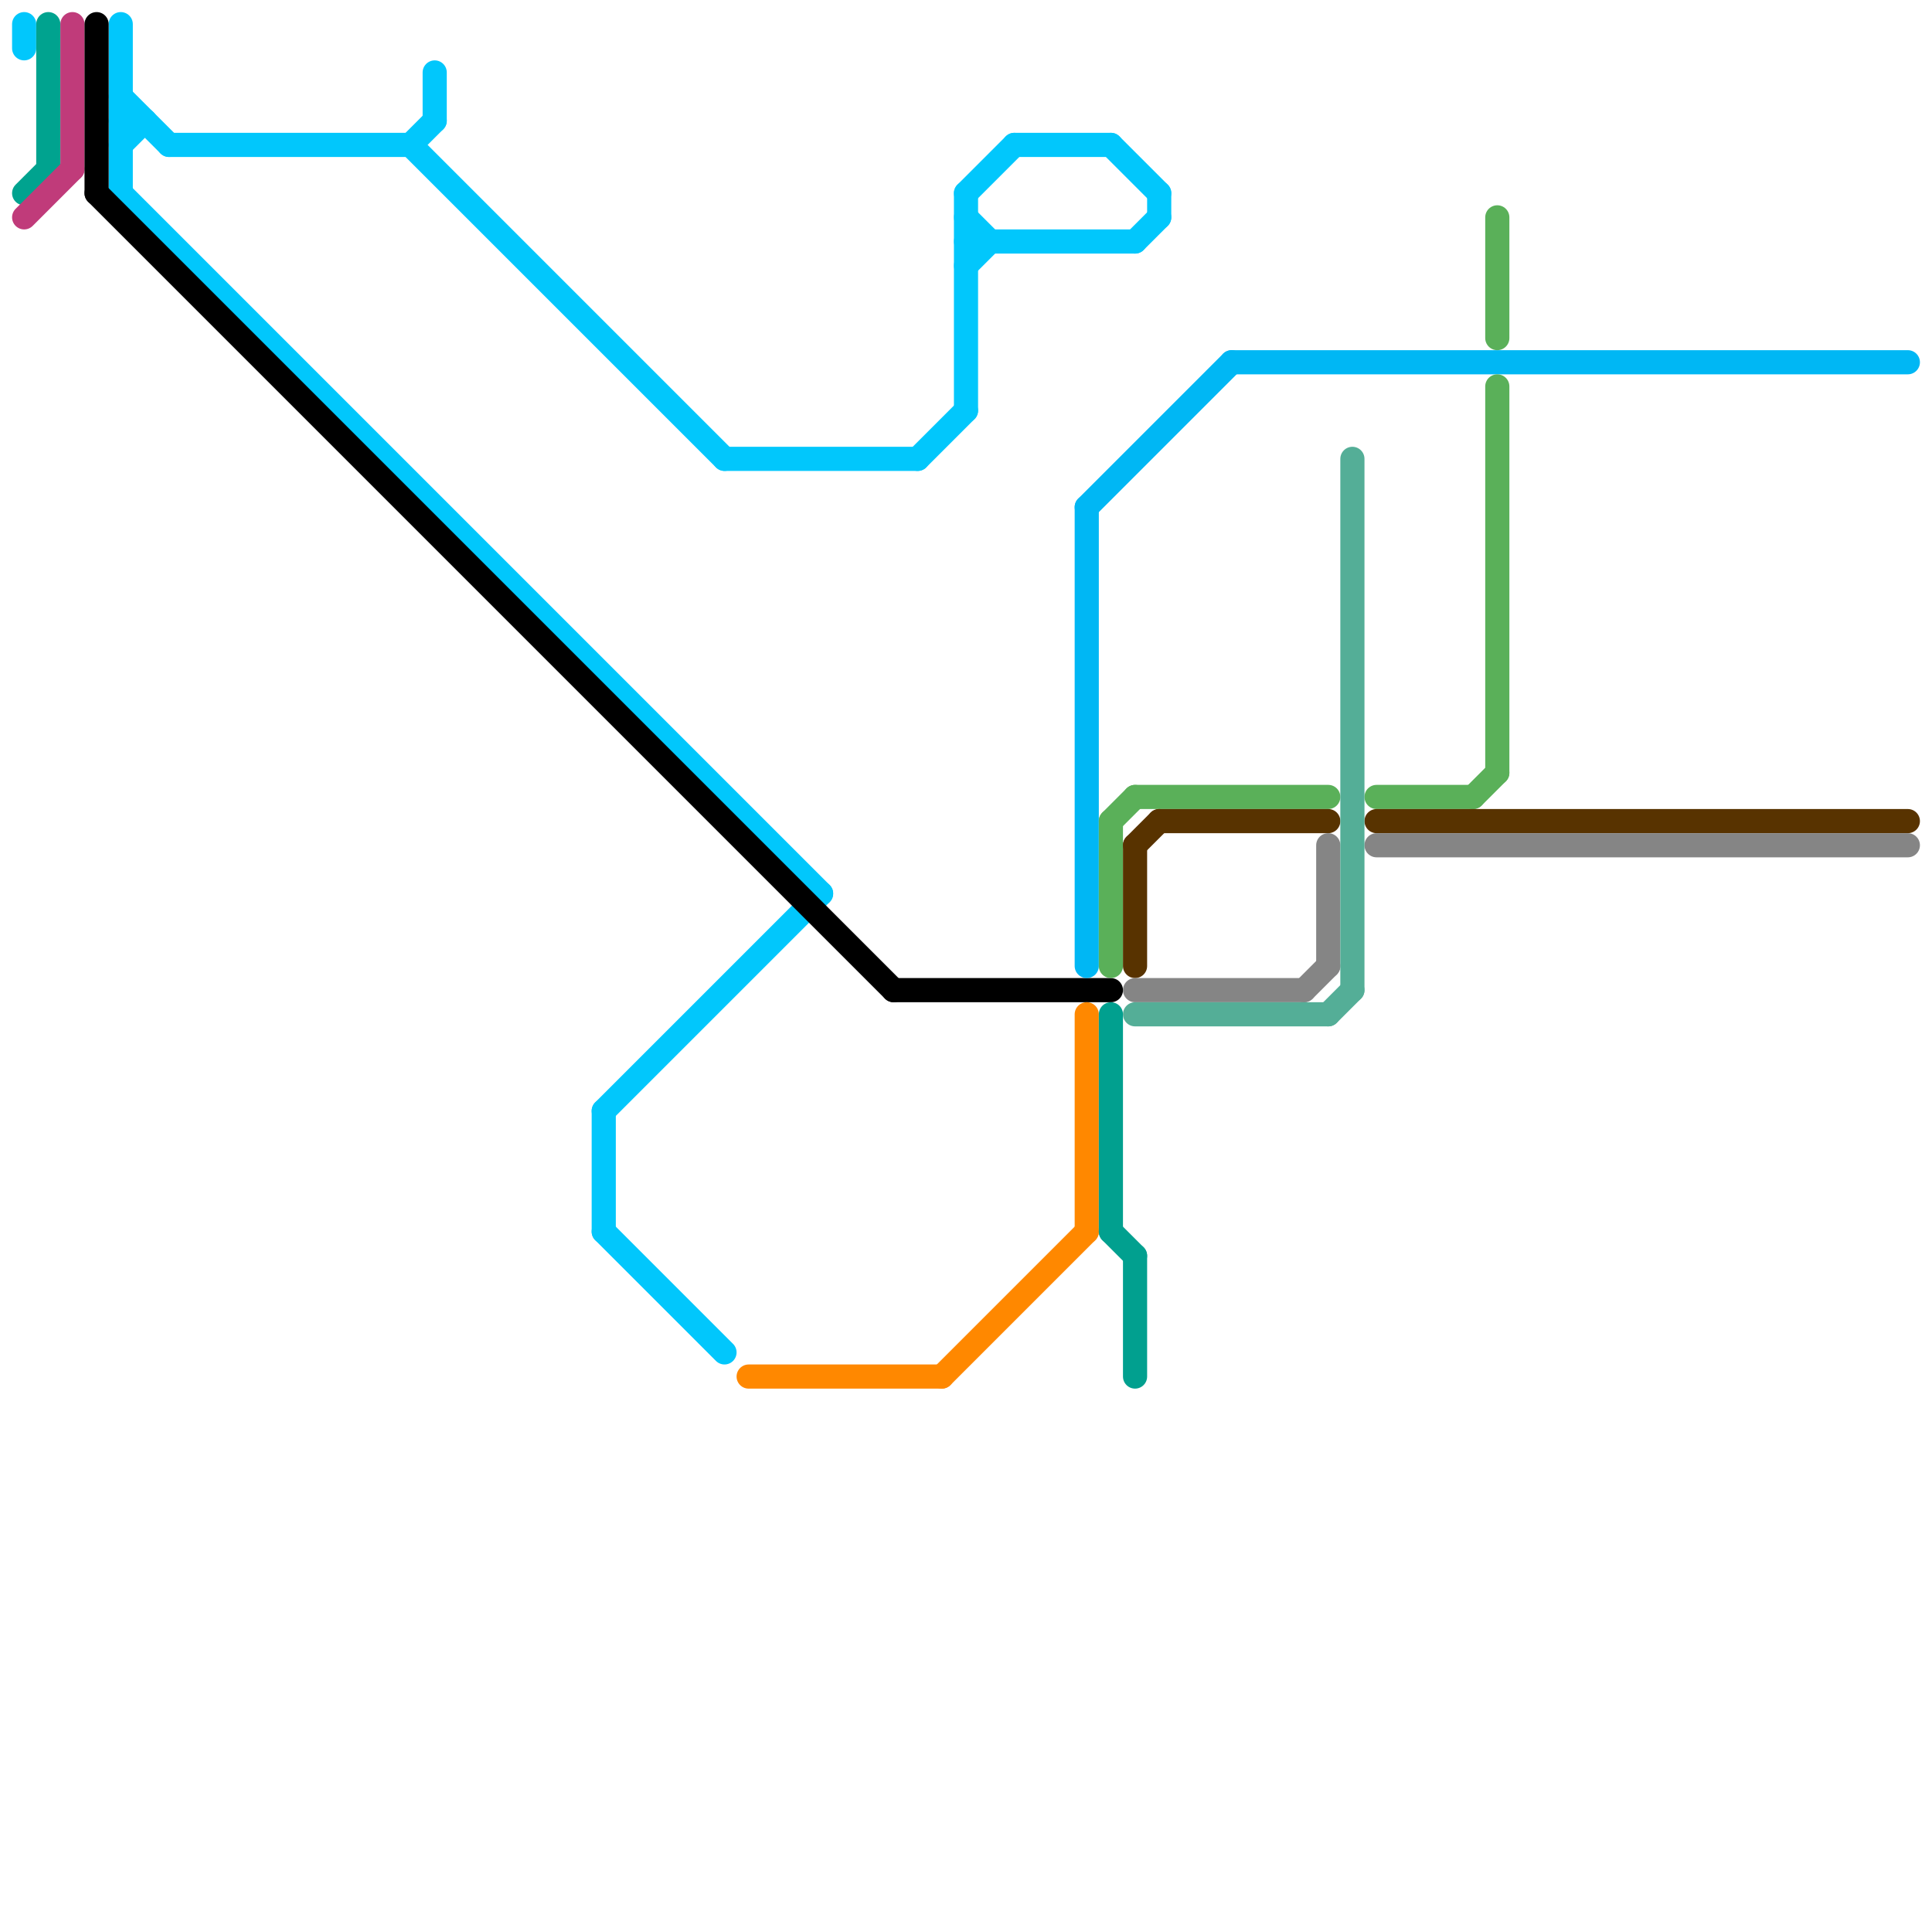 
<svg version="1.1" xmlns="http://www.w3.org/2000/svg" viewBox="0 0 80 80">
<style>text { font: 1px Helvetica; font-weight: 600; white-space: pre; dominant-baseline: central; } line { stroke-width: 1; fill: none; stroke-linecap: round; stroke-linejoin: round; } .c0 { stroke: #01c7fc } .c1 { stroke: #00a38f } .c2 { stroke: #c03b7a } .c3 { stroke: #000000 } .c4 { stroke: #ff8800 } .c5 { stroke: #00b7f4 } .c6 { stroke: #5ab059 } .c7 { stroke: #01a08f } .c8 { stroke: #583300 } .c9 { stroke: #858585 } .c10 { stroke: #54ae97 }</style><defs><g id="wm-xf"><circle r="1.2" fill="#000"/><circle r="0.9" fill="#fff"/><circle r="0.6" fill="#000"/><circle r="0.3" fill="#fff"/></g><g id="wm"><circle r="0.6" fill="#000"/><circle r="0.3" fill="#fff"/></g></defs><line class="c0" x1="5" y1="5" x2="6" y2="5"/><line class="c0" x1="25" y1="46" x2="34" y2="37"/><line class="c0" x1="1" y1="1" x2="1" y2="2"/><line class="c0" x1="40" y1="8" x2="42" y2="6"/><line class="c0" x1="5" y1="4" x2="7" y2="6"/><line class="c0" x1="25" y1="51" x2="30" y2="56"/><line class="c0" x1="40" y1="10" x2="47" y2="10"/><line class="c0" x1="30" y1="19" x2="38" y2="19"/><line class="c0" x1="38" y1="19" x2="40" y2="17"/><line class="c0" x1="5" y1="6" x2="6" y2="5"/><line class="c0" x1="46" y1="6" x2="48" y2="8"/><line class="c0" x1="17" y1="6" x2="30" y2="19"/><line class="c0" x1="40" y1="8" x2="40" y2="17"/><line class="c0" x1="40" y1="9" x2="41" y2="10"/><line class="c0" x1="18" y1="3" x2="18" y2="5"/><line class="c0" x1="5" y1="8" x2="34" y2="37"/><line class="c0" x1="17" y1="6" x2="18" y2="5"/><line class="c0" x1="5" y1="1" x2="5" y2="8"/><line class="c0" x1="40" y1="11" x2="41" y2="10"/><line class="c0" x1="25" y1="46" x2="25" y2="51"/><line class="c0" x1="48" y1="8" x2="48" y2="9"/><line class="c0" x1="7" y1="6" x2="17" y2="6"/><line class="c0" x1="47" y1="10" x2="48" y2="9"/><line class="c0" x1="42" y1="6" x2="46" y2="6"/><line class="c1" x1="2" y1="1" x2="2" y2="7"/><line class="c1" x1="1" y1="8" x2="2" y2="7"/><line class="c2" x1="1" y1="9" x2="3" y2="7"/><line class="c2" x1="3" y1="1" x2="3" y2="7"/><line class="c3" x1="37" y1="41" x2="46" y2="41"/><line class="c3" x1="4" y1="8" x2="37" y2="41"/><line class="c3" x1="4" y1="1" x2="4" y2="8"/><line class="c4" x1="39" y1="57" x2="45" y2="51"/><line class="c4" x1="45" y1="42" x2="45" y2="51"/><line class="c4" x1="31" y1="57" x2="39" y2="57"/><line class="c5" x1="45" y1="21" x2="51" y2="15"/><line class="c5" x1="45" y1="21" x2="45" y2="40"/><line class="c5" x1="51" y1="15" x2="79" y2="15"/><line class="c6" x1="46" y1="34" x2="46" y2="40"/><line class="c6" x1="62" y1="9" x2="62" y2="14"/><line class="c6" x1="57" y1="33" x2="61" y2="33"/><line class="c6" x1="47" y1="33" x2="55" y2="33"/><line class="c6" x1="61" y1="33" x2="62" y2="32"/><line class="c6" x1="46" y1="34" x2="47" y2="33"/><line class="c6" x1="62" y1="16" x2="62" y2="32"/><line class="c7" x1="46" y1="51" x2="47" y2="52"/><line class="c7" x1="46" y1="42" x2="46" y2="51"/><line class="c7" x1="47" y1="52" x2="47" y2="57"/><line class="c8" x1="57" y1="34" x2="79" y2="34"/><line class="c8" x1="47" y1="35" x2="47" y2="40"/><line class="c8" x1="47" y1="35" x2="48" y2="34"/><line class="c8" x1="48" y1="34" x2="55" y2="34"/><line class="c9" x1="47" y1="41" x2="54" y2="41"/><line class="c9" x1="55" y1="35" x2="55" y2="40"/><line class="c9" x1="54" y1="41" x2="55" y2="40"/><line class="c9" x1="57" y1="35" x2="79" y2="35"/><line class="c10" x1="47" y1="42" x2="55" y2="42"/><line class="c10" x1="56" y1="19" x2="56" y2="41"/><line class="c10" x1="55" y1="42" x2="56" y2="41"/>
</svg>
